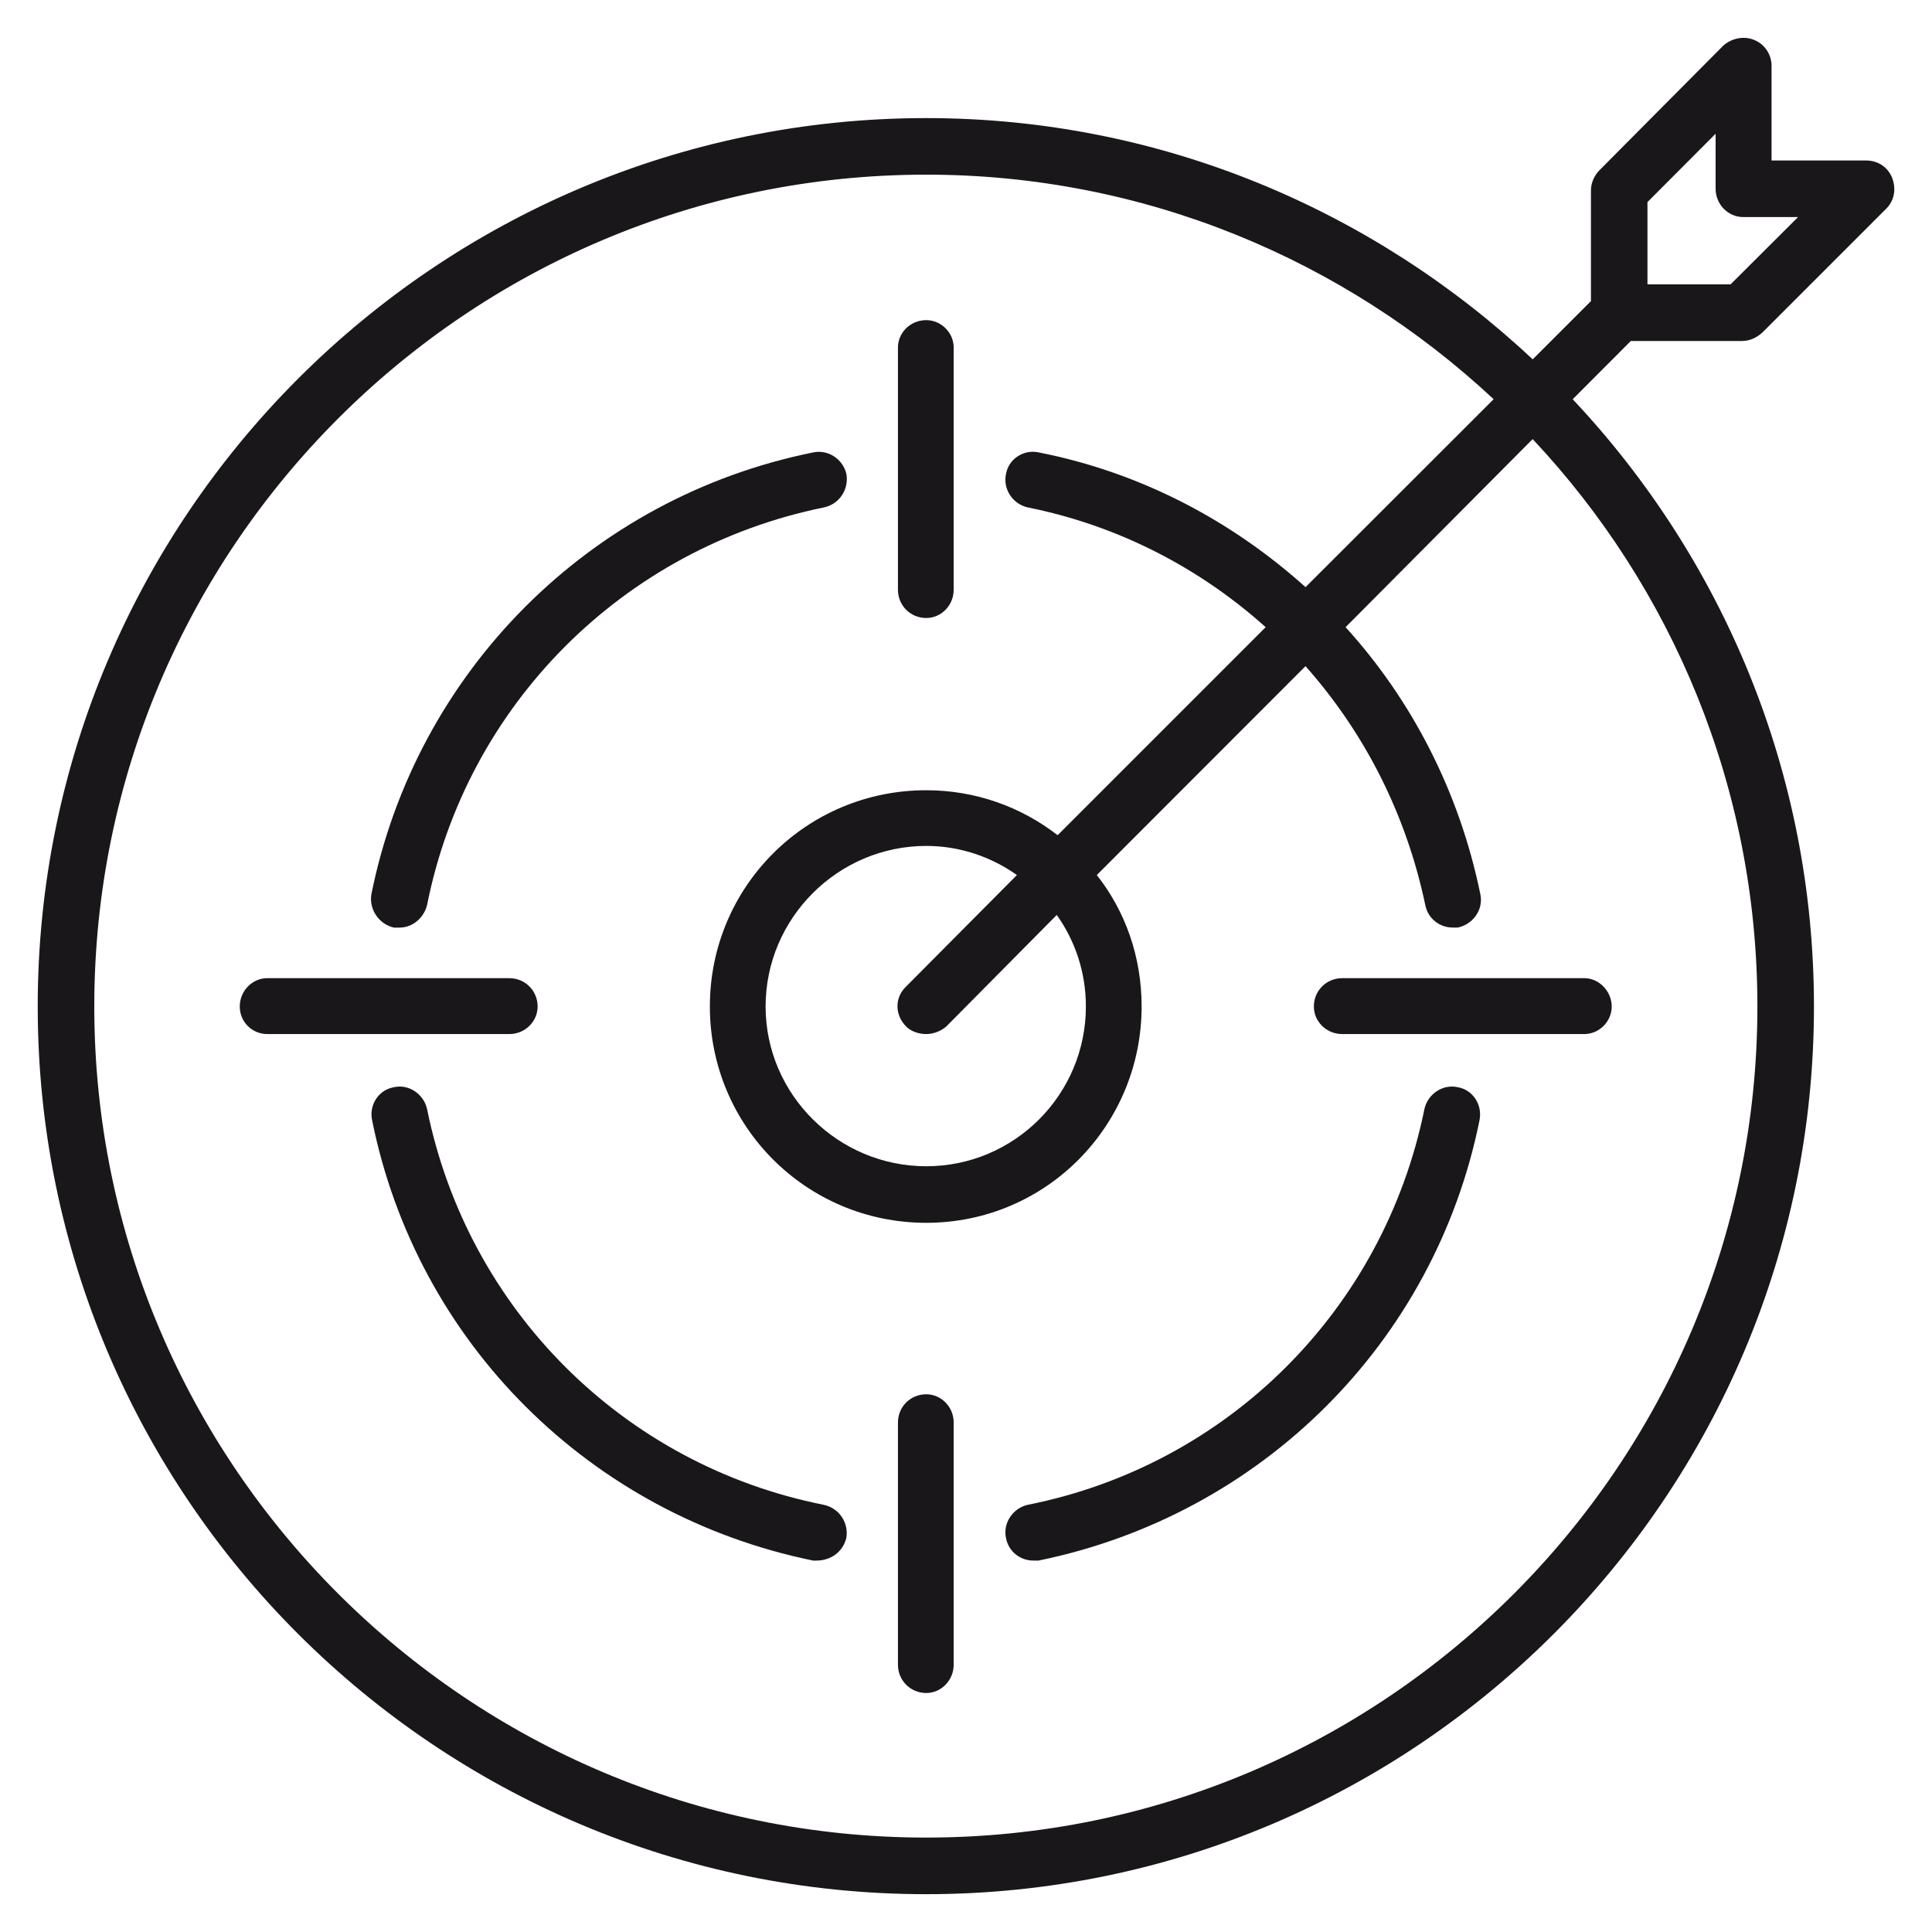 <?xml version="1.0" encoding="UTF-8"?>
<svg xmlns="http://www.w3.org/2000/svg" id="Calque_1" viewBox="0 0 400 400">
  <defs>
    <style>.cls-1{fill:#1a171b;stroke-width:0px;}</style>
  </defs>
  <path class="cls-1" d="M191.77,127.95c3.07,0,5.68-2.58,5.68-5.86v-50.13c0-3.1-2.61-5.68-5.68-5.68-3.28,0-5.86,2.58-5.86,5.68v50.13c0,3.28,2.58,5.86,5.86,5.86Z"></path>
  <path class="cls-1" d="M191.77,288.67c-3.28,0-5.86,2.58-5.86,5.86v50.13c0,3.25,2.58,5.86,5.86,5.86,3.07,0,5.68-2.61,5.68-5.86v-50.13c0-3.28-2.61-5.86-5.68-5.86Z"></path>
  <path class="cls-1" d="M272.02,208.38c0,3.1,2.58,5.71,5.86,5.71h50.13c3.1,0,5.68-2.61,5.68-5.71s-2.58-5.86-5.68-5.86h-50.13c-3.28,0-5.86,2.61-5.86,5.86Z"></path>
  <path class="cls-1" d="M111.31,208.38c0-3.25-2.58-5.86-5.86-5.86h-50.13c-3.07,0-5.68,2.61-5.68,5.86s2.61,5.71,5.68,5.71h50.13c3.28,0,5.86-2.61,5.86-5.71Z"></path>
  <path class="cls-1" d="M170.57,311.56c-41.52-8.25-73.73-40.46-82.16-81.98-.71-3.1-3.81-5.19-6.88-4.48-3.1.53-5.19,3.63-4.48,6.88,9.28,46,45.12,81.66,91.29,91.12h.67c3.1,0,5.5-1.87,6.21-4.66.53-3.07-1.38-6.17-4.66-6.88Z"></path>
  <path class="cls-1" d="M81.54,192.05h1.2c2.58,0,4.97-1.9,5.68-4.66,8.25-41.52,40.64-73.9,82.16-82.33,3.28-.71,5.19-3.81,4.66-6.91-.71-3.1-3.81-5.15-6.88-4.48-46.18,9.31-82.19,45.33-91.47,91.47-.53,3.1,1.55,6.21,4.66,6.91Z"></path>
  <path class="cls-1" d="M301.83,225.1c-3.1-.71-6.21,1.38-6.91,4.48-8.43,41.52-40.64,73.73-82.16,81.98-3.1.71-5.15,3.81-4.48,6.88.53,2.79,2.93,4.66,5.68,4.66h1.06c46.14-9.45,81.98-45.12,91.29-91.12.67-3.25-1.38-6.35-4.48-6.88Z"></path>
  <path class="cls-1" d="M360.74,70.59c1.55,0,2.93-.67,4.13-1.73l25.65-25.65c1.73-1.73,2.08-4.13,1.23-6.38-.88-2.22-2.93-3.6-5.36-3.6h-19.61V13.59c0-2.26-1.41-4.48-3.63-5.33-2.08-.88-4.66-.35-6.38,1.2l-25.65,25.82c-1.02,1.02-1.73,2.58-1.73,4.13v22.93l-12.06,12.06c-32.88-30.83-76.97-49.95-125.55-49.95C90.32,24.45,7.81,106.93,7.81,208.38s82.51,183.79,183.96,183.79,183.79-82.51,183.79-183.79c0-48.57-18.98-92.81-49.95-125.72l12.03-12.06h23.11ZM341.09,41.84l14.11-14.15v11.39c0,3.25,2.61,5.86,5.71,5.86h11.36l-13.97,13.93h-17.21v-17.04ZM363.85,208.38c0,94.93-77.18,172.07-172.07,172.07S19.52,303.31,19.52,208.38,96.67,36.16,191.77,36.16c45.29,0,86.64,17.71,117.47,46.49l-38.94,38.91c-15.31-13.76-34.11-23.74-55.28-27.9-3.1-.67-6.21,1.38-6.74,4.48-.67,3.1,1.38,6.21,4.48,6.91,18.8,3.77,35.66,12.56,49.28,24.8l-43.07,43.07c-7.58-5.89-17.04-9.31-27.2-9.31-24.83,0-44.8,19.97-44.8,44.76s19.97,44.8,44.8,44.8,44.59-20.14,44.59-44.8c0-10.34-3.42-19.79-9.28-27.2l43.21-43.25c12.24,13.79,20.85,30.65,24.8,49.46.53,2.75,2.93,4.66,5.68,4.66h1.06c3.25-.71,5.33-3.81,4.66-6.91-4.34-21.17-14.15-40.14-27.9-55.28l38.73-38.94c28.78,30.65,46.53,72,46.53,117.47ZM187.61,212.54c1.06,1.02,2.61,1.55,4.16,1.55,1.38,0,2.93-.53,4.13-1.55l22.89-23.11c3.81,5.36,6.03,11.89,6.03,18.94,0,18.27-14.82,33.09-33.05,33.09s-33.26-14.82-33.26-33.09,14.99-33.23,33.26-33.23c6.88,0,13.4,2.22,18.77,6.03l-22.93,23.07c-2.4,2.26-2.4,5.86,0,8.29Z"></path>
</svg>
